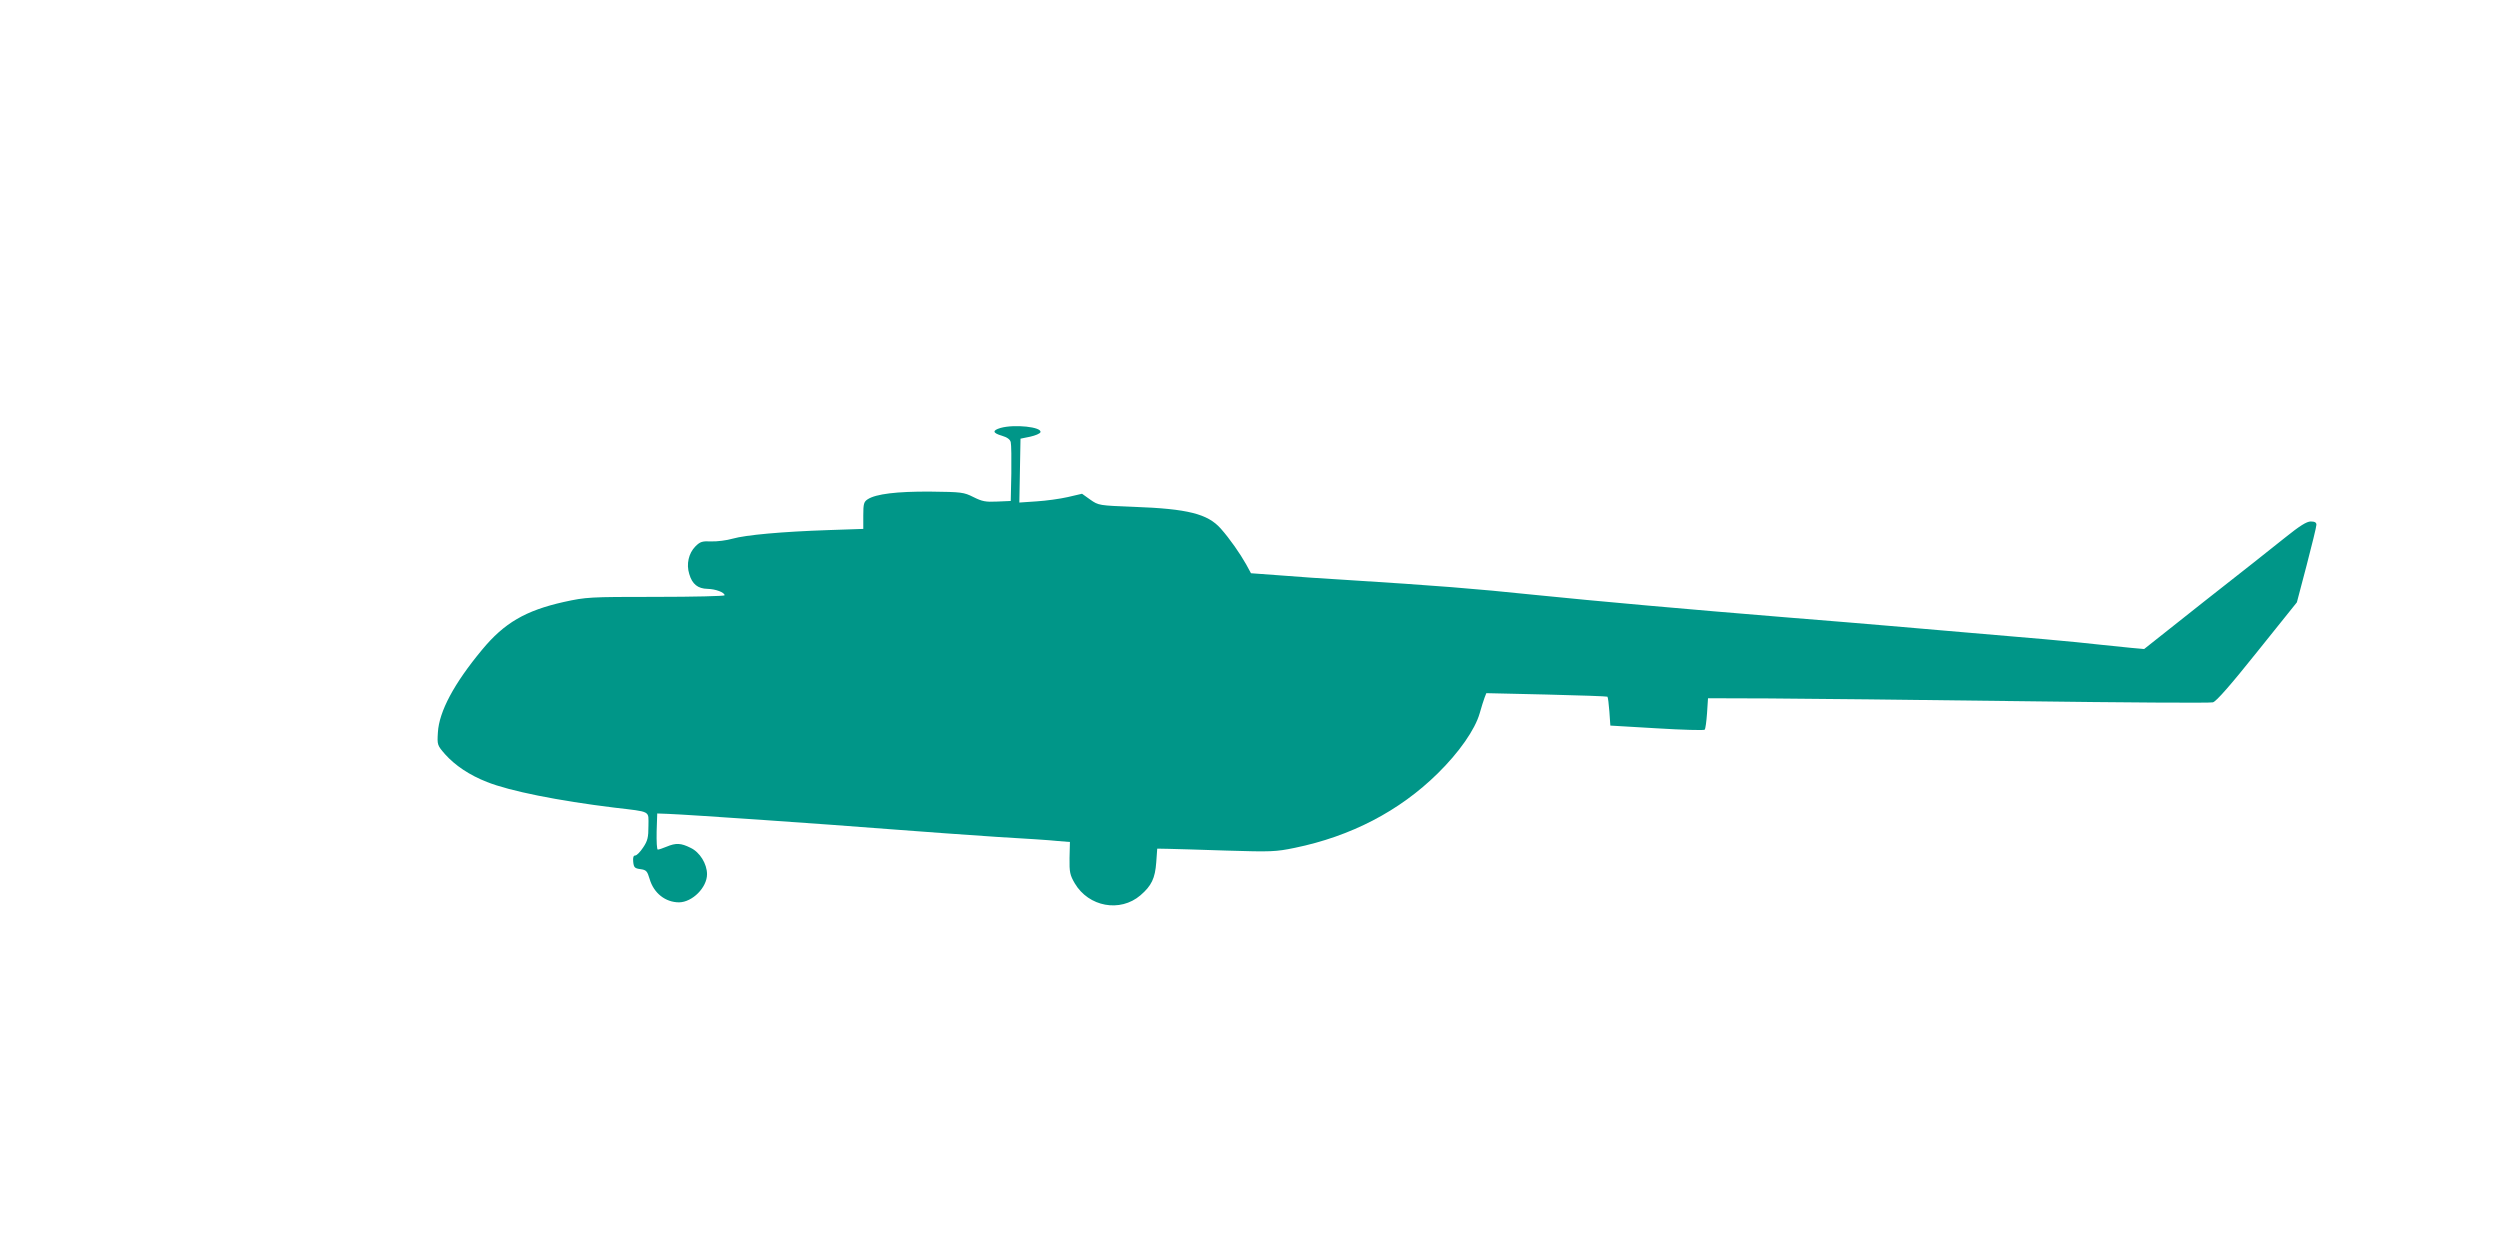 <?xml version="1.0" standalone="no"?>
<!DOCTYPE svg PUBLIC "-//W3C//DTD SVG 20010904//EN"
 "http://www.w3.org/TR/2001/REC-SVG-20010904/DTD/svg10.dtd">
<svg version="1.0" xmlns="http://www.w3.org/2000/svg"
 width="1280pt" height="640pt" viewBox="0 0 1280 640"
 preserveAspectRatio="xMidYMid meet">
<g transform="translate(0,640) scale(0.1,-0.1)"
fill="#009688" stroke="none">
<path d="M5123 4209 c-44 -13 -41 -26 7 -40 27 -8 42 -19 45 -33 3 -12 4 -84
3 -161 l-3 -140 -70 -3 c-59 -3 -77 1 -121 23 -50 25 -60 26 -221 28 -172 1
-278 -12 -320 -39 -20 -13 -23 -23 -23 -83 l0 -69 -177 -6 c-240 -8 -425 -25
-492 -44 -31 -9 -80 -15 -109 -14 -47 2 -57 -1 -82 -26 -34 -35 -47 -90 -31
-141 15 -52 44 -75 94 -76 41 -1 87 -18 87 -33 0 -4 -159 -8 -352 -8 -343 0
-356 -1 -471 -26 -196 -44 -305 -107 -419 -245 -143 -172 -220 -316 -226 -423
-4 -64 -3 -66 37 -112 51 -57 125 -107 215 -142 115 -46 364 -96 651 -131 192
-23 175 -14 175 -94 0 -58 -4 -76 -27 -110 -15 -23 -33 -41 -40 -41 -10 0 -13
-10 -11 -32 3 -29 7 -34 37 -38 30 -4 35 -10 47 -50 21 -73 81 -120 151 -120
68 1 143 76 143 144 0 53 -37 113 -84 135 -50 25 -75 26 -123 6 -19 -8 -40
-15 -45 -15 -5 0 -7 41 -6 93 l3 92 55 -2 c106 -4 828 -54 1130 -78 168 -13
418 -31 555 -40 138 -8 278 -17 311 -21 l62 -5 -2 -82 c-1 -73 2 -87 27 -130
71 -120 232 -150 336 -61 57 49 75 87 81 169 l5 70 55 -1 c30 -1 165 -4 300
-9 229 -7 252 -6 349 14 287 59 536 188 732 381 109 107 191 224 215 308 9 32
20 67 25 80 l9 23 308 -7 c169 -4 309 -9 312 -11 3 -3 7 -37 10 -76 l5 -72
238 -14 c130 -8 241 -11 245 -7 4 4 9 42 12 84 l5 77 315 -1 c173 -1 749 -7
1280 -14 531 -7 977 -10 990 -6 17 4 92 90 227 259 l203 253 50 190 c27 104
50 197 50 207 0 12 -8 17 -29 17 -21 0 -56 -22 -132 -83 -57 -46 -243 -193
-413 -326 l-308 -244 -67 6 c-36 4 -106 11 -156 16 -149 17 -346 34 -785 71
-129 11 -260 22 -290 25 -104 9 -295 25 -545 45 -490 40 -961 82 -1275 114
-316 33 -510 48 -970 77 -102 6 -252 16 -335 23 l-150 11 -25 46 c-31 55 -83
130 -130 183 -67 75 -168 101 -445 111 -179 7 -180 7 -223 37 l-42 30 -73 -17
c-39 -9 -111 -19 -160 -22 l-88 -6 3 163 3 164 49 10 c27 6 51 16 53 23 9 27
-133 42 -204 22z"/>
</g>
</svg>
